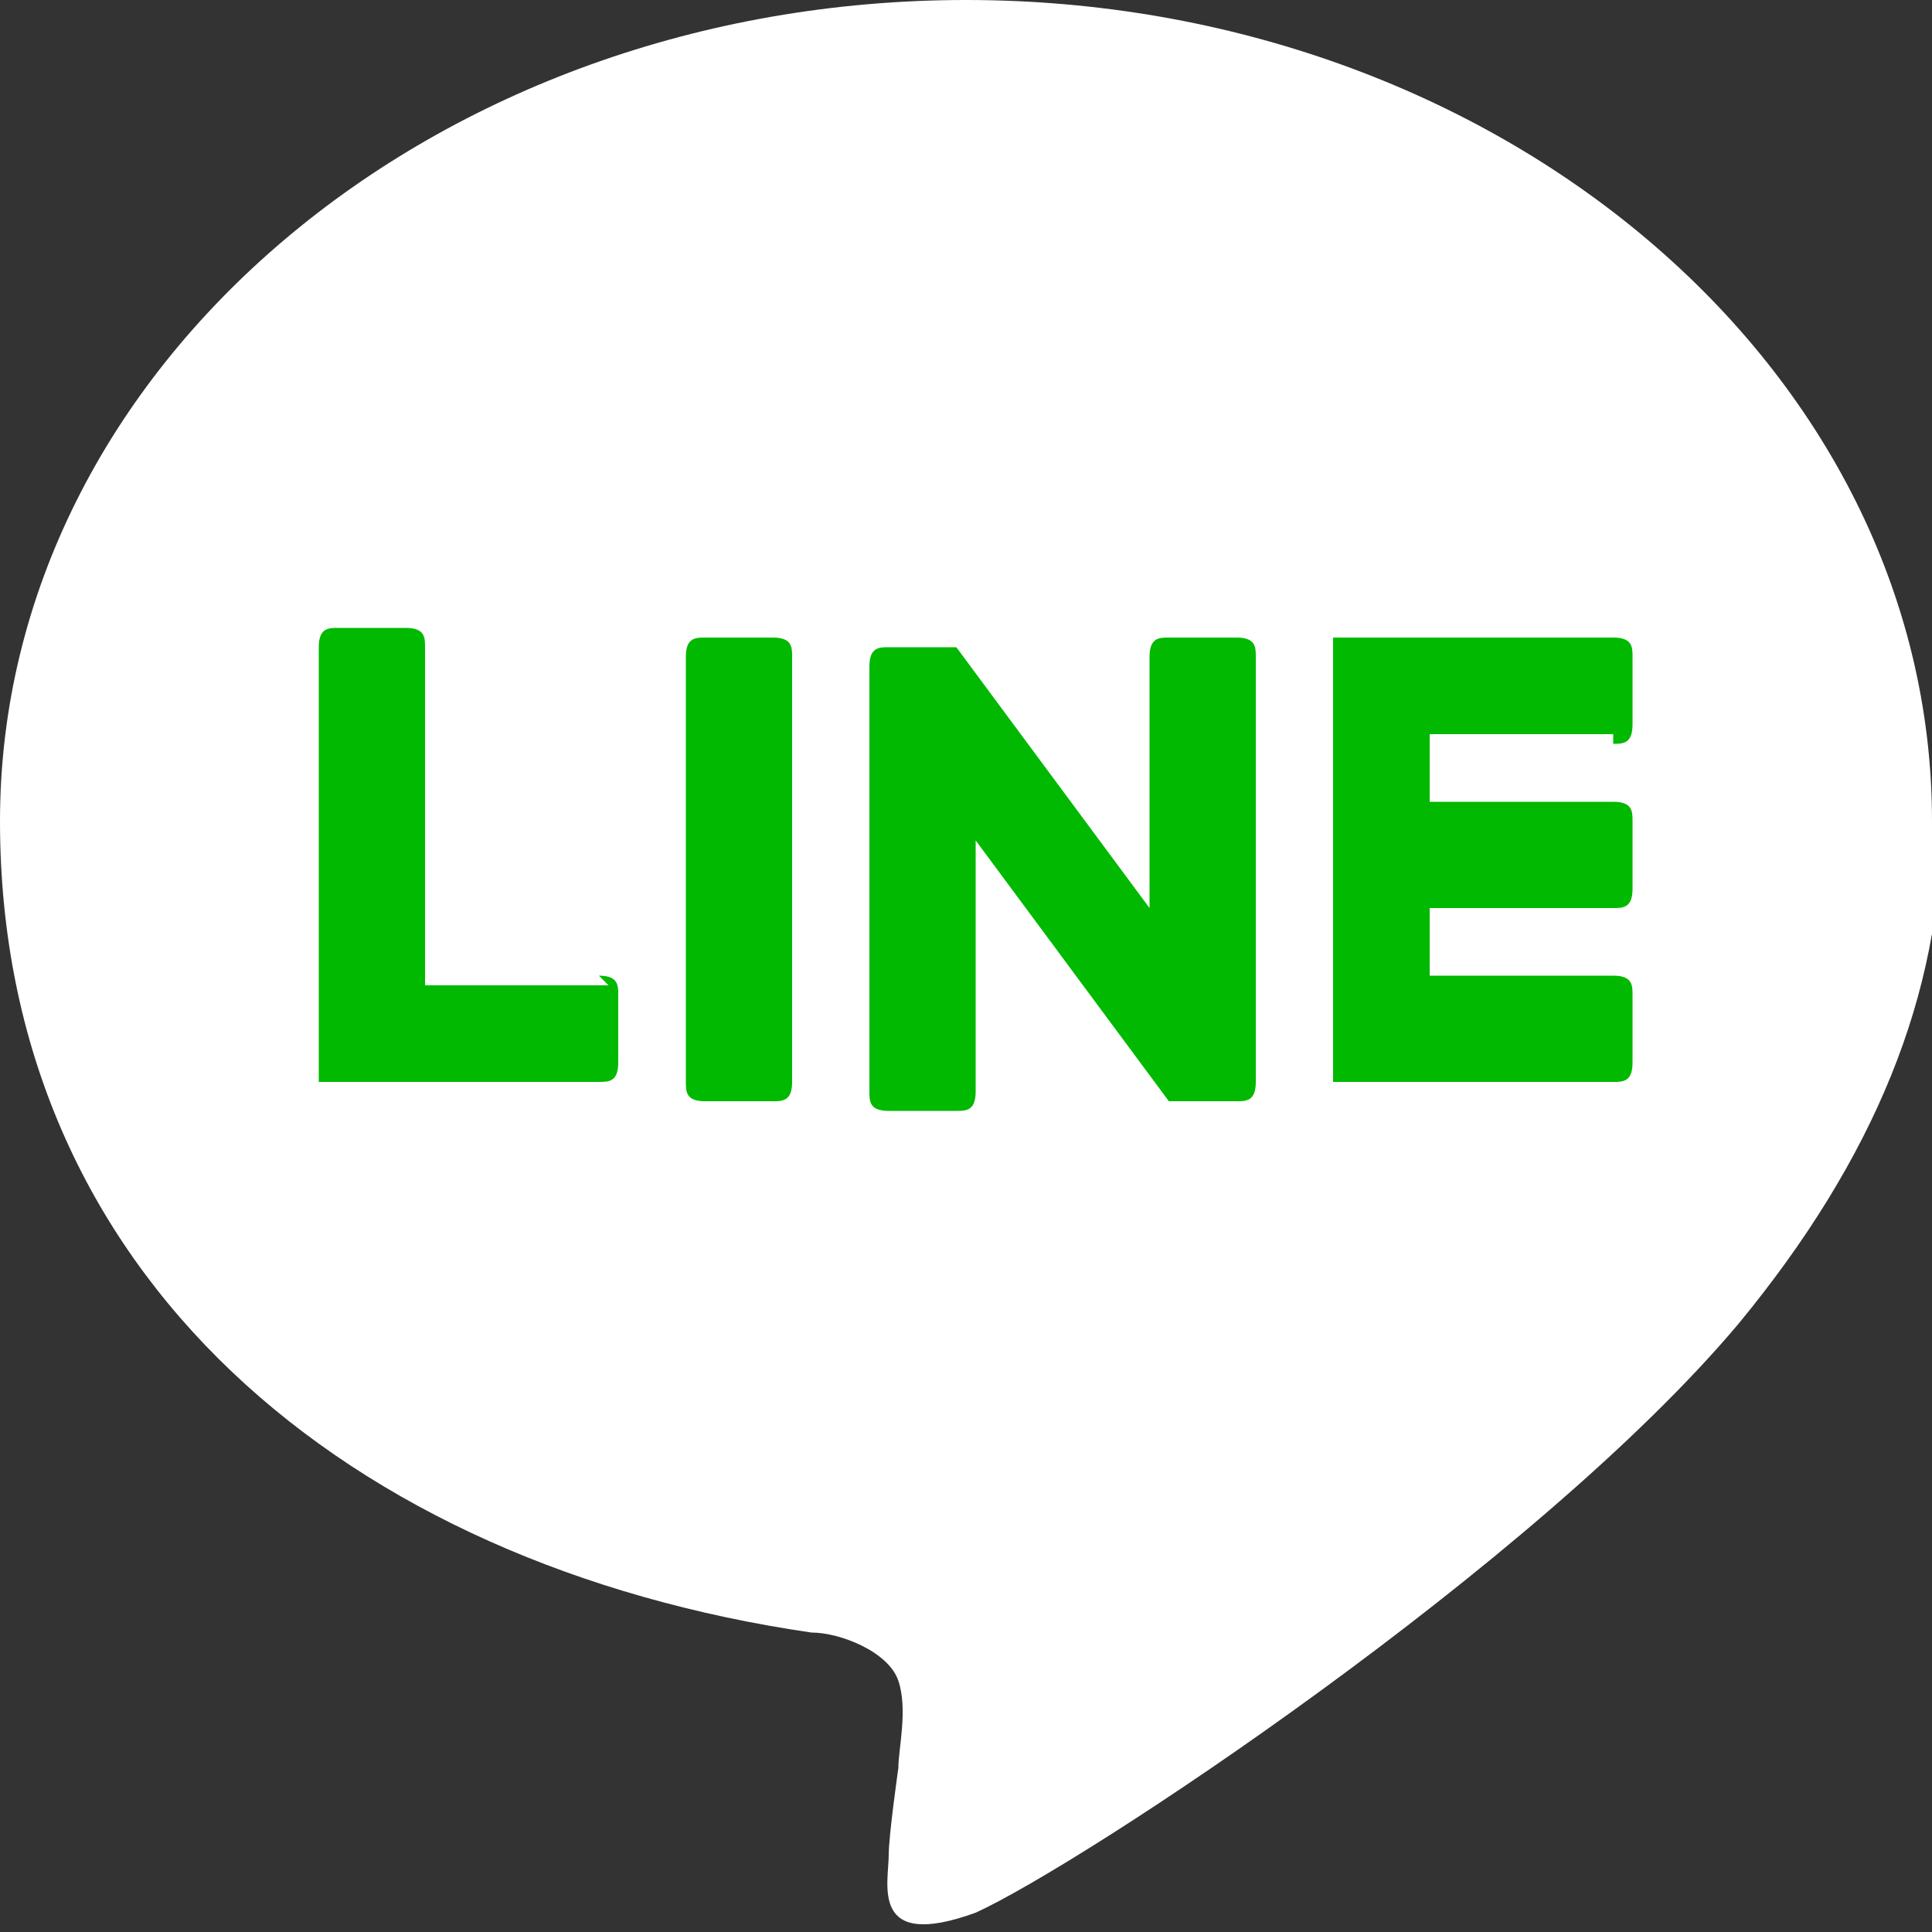 <svg xmlns="http://www.w3.org/2000/svg" width="20" height="20" viewBox="0 0 20 20"><rect x="0" y="0" width="20" height="20" fill="#333333" stroke="none"/><defs><style>.cls-1{fill:#00b900}</style></defs><g id="_レイヤー_1" data-name="レイヤー_1"><path d="M20 8.5C20 3.8 15.5 0 10 0S0 3.8 0 8.5s3.6 7.7 8.4 8.4c.3 0 .8.2.9.5.1.3 0 .7 0 .9 0 0-.1.7-.1.9 0 .3-.2 1 .9.6 1.1-.5 5.8-3.6 7.9-6.1 1.4-1.7 2.1-3.4 2.1-5.2" style="fill:#fff"/><g id="FULL_COLOR_ICON"><g id="TYPE_A"><path class="cls-1" d="M8 6.6h-.7c-.1 0-.2 0-.2.2v4.4c0 .1 0 .2.2.2H8c.1 0 .2 0 .2-.2V6.8c0-.1 0-.2-.2-.2"/><path class="cls-1" d="M12.8 6.6h-.7c-.1 0-.2 0-.2.2v2.6l-2-2.7h-.7c-.1 0-.2 0-.2.2v4.4c0 .1 0 .2.2.2h.7c.1 0 .2 0 .2-.2V8.7l2 2.7h.7c.1 0 .2 0 .2-.2V6.8c0-.1 0-.2-.2-.2"/><path class="cls-1" d="M6.3 10.2H4.4V6.7c0-.1 0-.2-.2-.2h-.7c-.1 0-.2 0-.2.2v4.5h2.9c.1 0 .2 0 .2-.2v-.7c0-.1 0-.2-.2-.2"/><path class="cls-1" d="M16.7 7.7c.1 0 .2 0 .2-.2v-.7c0-.1 0-.2-.2-.2h-2.9v4.6h2.9c.1 0 .2 0 .2-.2v-.7c0-.1 0-.2-.2-.2h-1.9v-.7h1.9c.1 0 .2 0 .2-.2v-.7c0-.1 0-.2-.2-.2h-1.9v-.7h1.9Z"/></g></g></g></svg>